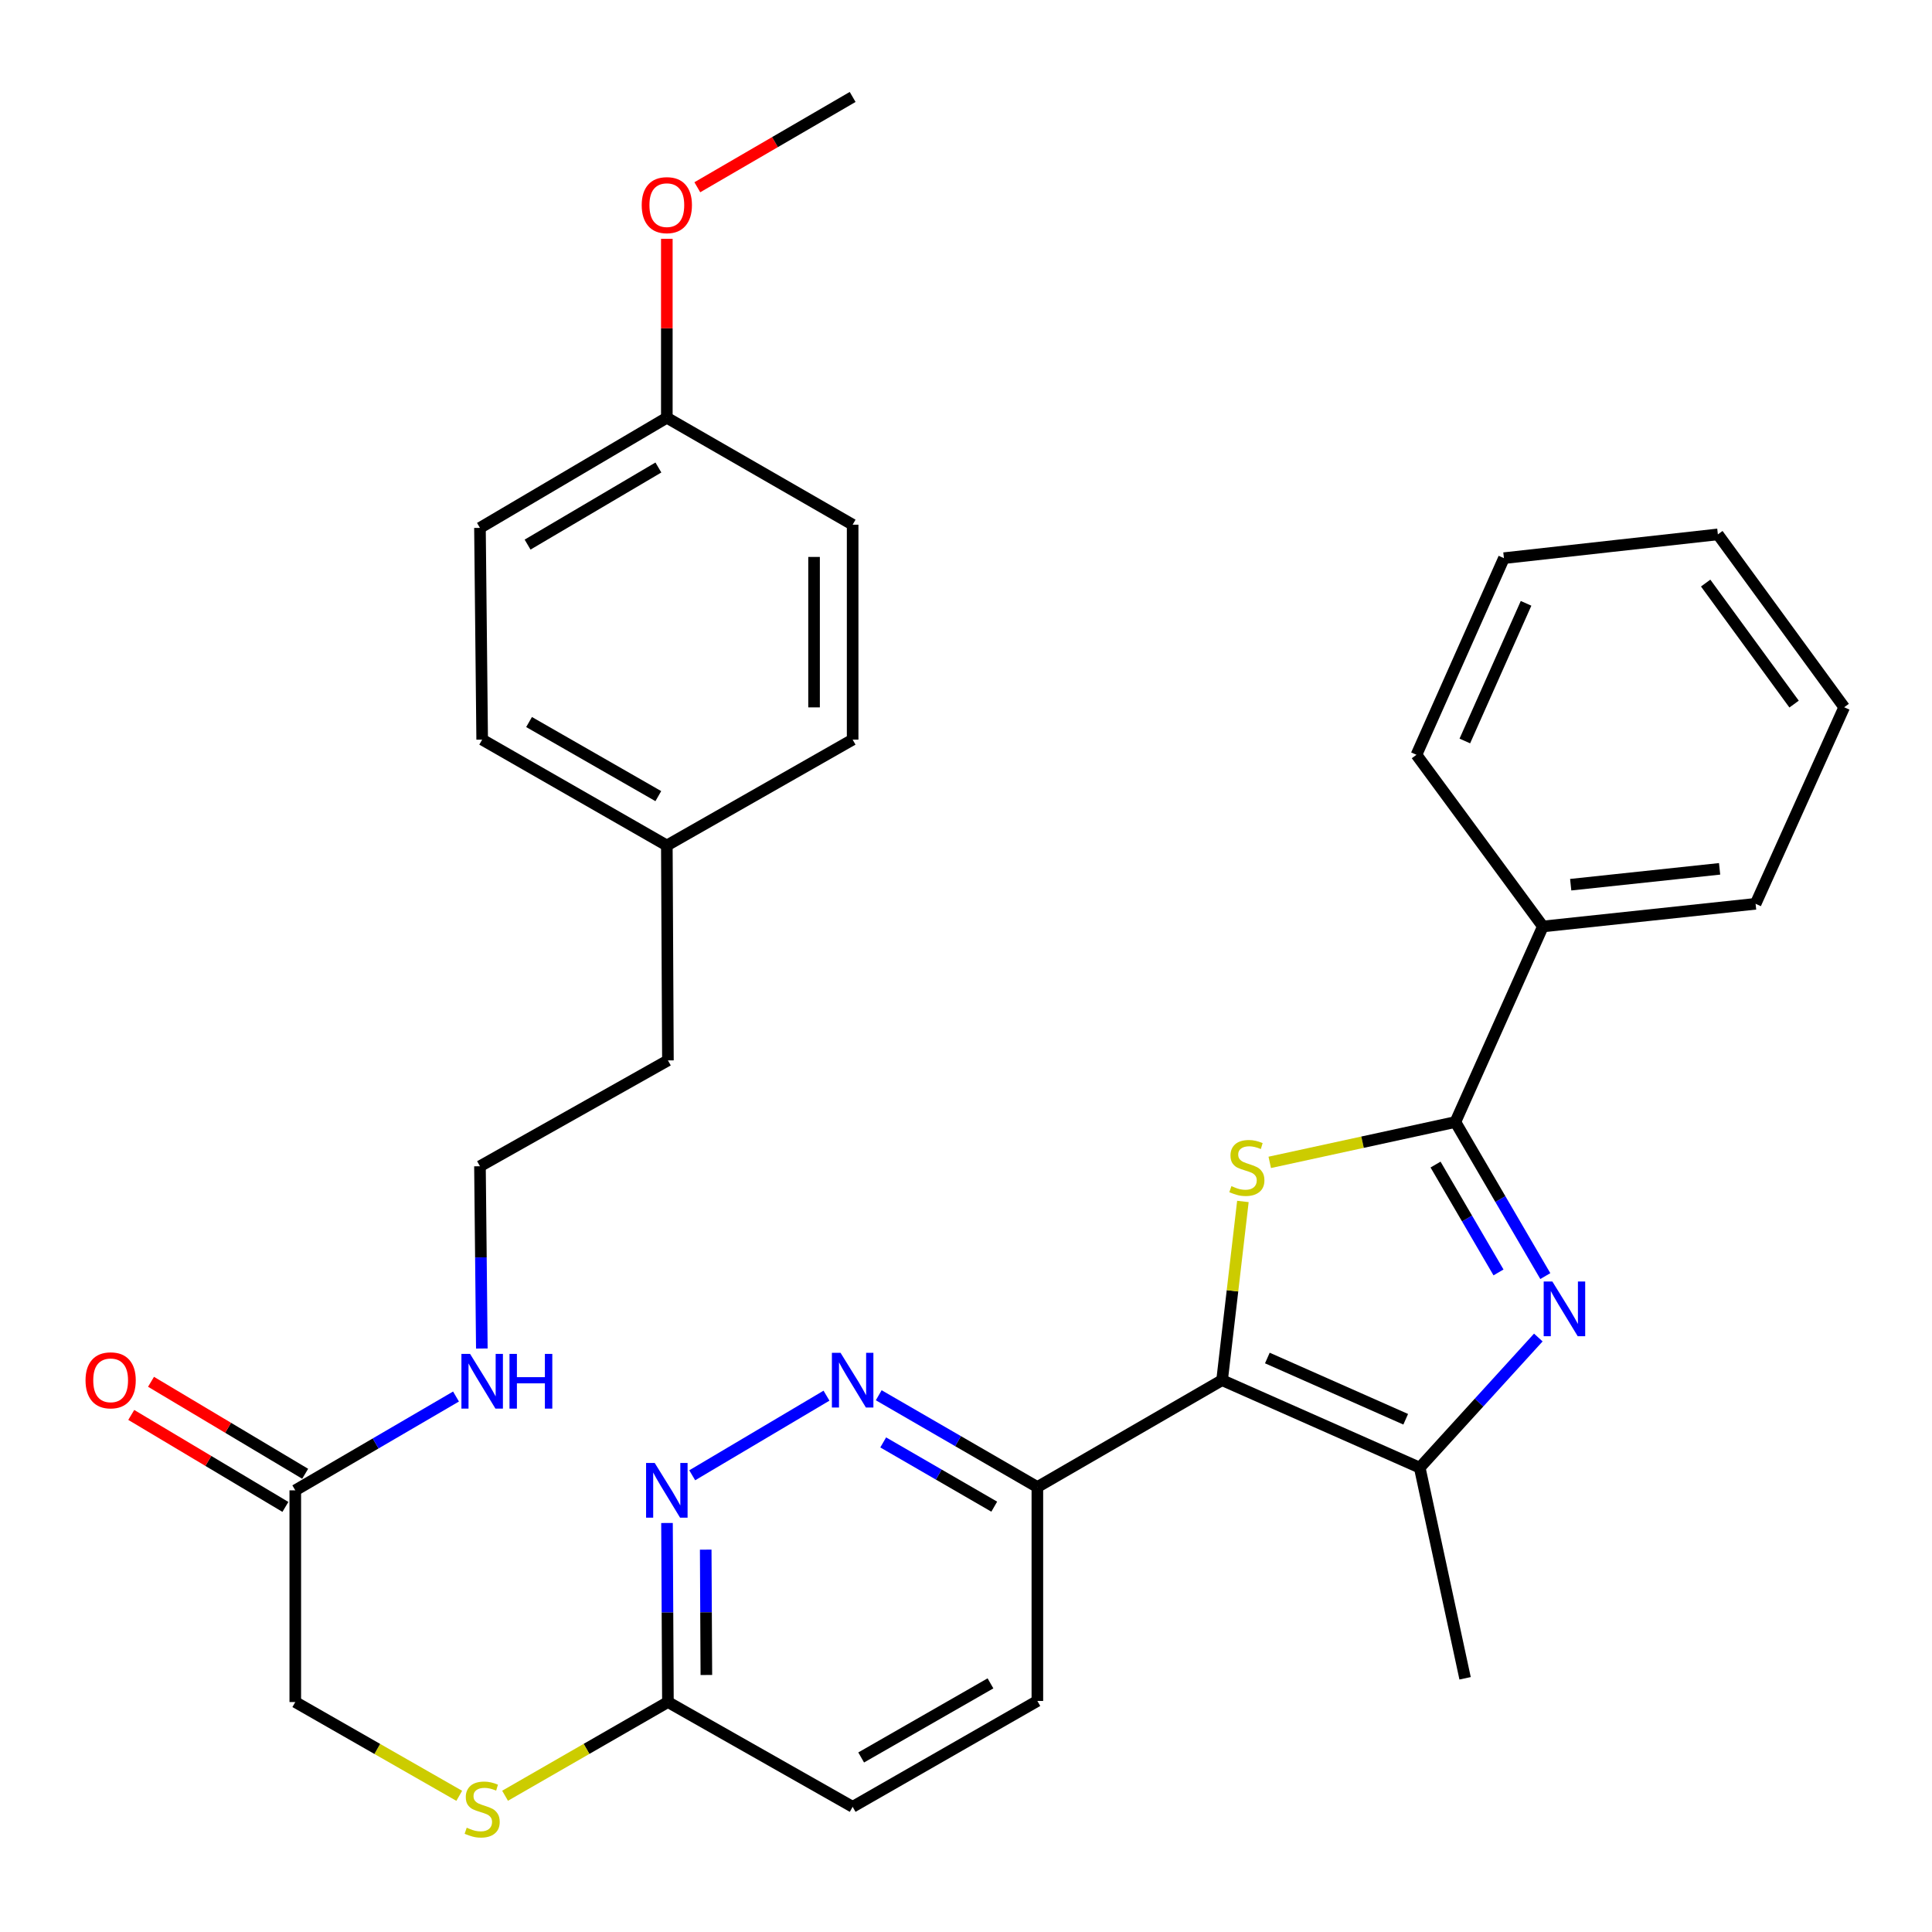 <?xml version='1.0' encoding='iso-8859-1'?>
<svg version='1.1' baseProfile='full'
              xmlns='http://www.w3.org/2000/svg'
                      xmlns:rdkit='http://www.rdkit.org/xml'
                      xmlns:xlink='http://www.w3.org/1999/xlink'
                  xml:space='preserve'
width='1000px' height='1000px' viewBox='0 0 1000 1000'>
<!-- END OF HEADER -->
<rect style='opacity:1.0;fill:#FFFFFF;stroke:none' width='1000' height='1000' x='0' y='0'> </rect>
<path class='bond-0' d='M 632.551,714.372 L 637.936,668.12' style='fill:none;fill-rule:evenodd;stroke:#000000;stroke-width:6px;stroke-linecap:butt;stroke-linejoin:miter;stroke-opacity:1' />
<path class='bond-0' d='M 637.936,668.12 L 643.321,621.868' style='fill:none;fill-rule:evenodd;stroke:#CCCC00;stroke-width:6px;stroke-linecap:butt;stroke-linejoin:miter;stroke-opacity:1' />
<path class='bond-3' d='M 632.551,714.372 L 734.853,759.66' style='fill:none;fill-rule:evenodd;stroke:#000000;stroke-width:6px;stroke-linecap:butt;stroke-linejoin:miter;stroke-opacity:1' />
<path class='bond-3' d='M 655.98,702.904 L 727.592,734.606' style='fill:none;fill-rule:evenodd;stroke:#000000;stroke-width:6px;stroke-linecap:butt;stroke-linejoin:miter;stroke-opacity:1' />
<path class='bond-4' d='M 632.551,714.372 L 536.939,769.689' style='fill:none;fill-rule:evenodd;stroke:#000000;stroke-width:6px;stroke-linecap:butt;stroke-linejoin:miter;stroke-opacity:1' />
<path class='bond-2' d='M 657.218,601.641 L 705.26,591.196' style='fill:none;fill-rule:evenodd;stroke:#CCCC00;stroke-width:6px;stroke-linecap:butt;stroke-linejoin:miter;stroke-opacity:1' />
<path class='bond-2' d='M 705.26,591.196 L 753.303,580.751' style='fill:none;fill-rule:evenodd;stroke:#000000;stroke-width:6px;stroke-linecap:butt;stroke-linejoin:miter;stroke-opacity:1' />
<path class='bond-1' d='M 796.232,692.299 L 765.542,725.979' style='fill:none;fill-rule:evenodd;stroke:#0000FF;stroke-width:6px;stroke-linecap:butt;stroke-linejoin:miter;stroke-opacity:1' />
<path class='bond-1' d='M 765.542,725.979 L 734.853,759.66' style='fill:none;fill-rule:evenodd;stroke:#000000;stroke-width:6px;stroke-linecap:butt;stroke-linejoin:miter;stroke-opacity:1' />
<path class='bond-32' d='M 799.853,660.501 L 776.578,620.626' style='fill:none;fill-rule:evenodd;stroke:#0000FF;stroke-width:6px;stroke-linecap:butt;stroke-linejoin:miter;stroke-opacity:1' />
<path class='bond-32' d='M 776.578,620.626 L 753.303,580.751' style='fill:none;fill-rule:evenodd;stroke:#000000;stroke-width:6px;stroke-linecap:butt;stroke-linejoin:miter;stroke-opacity:1' />
<path class='bond-32' d='M 775.623,658.606 L 759.331,630.693' style='fill:none;fill-rule:evenodd;stroke:#0000FF;stroke-width:6px;stroke-linecap:butt;stroke-linejoin:miter;stroke-opacity:1' />
<path class='bond-32' d='M 759.331,630.693 L 743.039,602.78' style='fill:none;fill-rule:evenodd;stroke:#000000;stroke-width:6px;stroke-linecap:butt;stroke-linejoin:miter;stroke-opacity:1' />
<path class='bond-9' d='M 753.303,580.751 L 798.591,479.536' style='fill:none;fill-rule:evenodd;stroke:#000000;stroke-width:6px;stroke-linecap:butt;stroke-linejoin:miter;stroke-opacity:1' />
<path class='bond-17' d='M 734.853,759.66 L 758.329,868.685' style='fill:none;fill-rule:evenodd;stroke:#000000;stroke-width:6px;stroke-linecap:butt;stroke-linejoin:miter;stroke-opacity:1' />
<path class='bond-5' d='M 536.939,769.689 L 495.884,745.936' style='fill:none;fill-rule:evenodd;stroke:#000000;stroke-width:6px;stroke-linecap:butt;stroke-linejoin:miter;stroke-opacity:1' />
<path class='bond-5' d='M 495.884,745.936 L 454.829,722.183' style='fill:none;fill-rule:evenodd;stroke:#0000FF;stroke-width:6px;stroke-linecap:butt;stroke-linejoin:miter;stroke-opacity:1' />
<path class='bond-5' d='M 514.622,779.849 L 485.883,763.222' style='fill:none;fill-rule:evenodd;stroke:#000000;stroke-width:6px;stroke-linecap:butt;stroke-linejoin:miter;stroke-opacity:1' />
<path class='bond-5' d='M 485.883,763.222 L 457.145,746.595' style='fill:none;fill-rule:evenodd;stroke:#0000FF;stroke-width:6px;stroke-linecap:butt;stroke-linejoin:miter;stroke-opacity:1' />
<path class='bond-11' d='M 536.939,769.689 L 536.939,880.412' style='fill:none;fill-rule:evenodd;stroke:#000000;stroke-width:6px;stroke-linecap:butt;stroke-linejoin:miter;stroke-opacity:1' />
<path class='bond-6' d='M 427.792,722.397 L 358.291,763.605' style='fill:none;fill-rule:evenodd;stroke:#0000FF;stroke-width:6px;stroke-linecap:butt;stroke-linejoin:miter;stroke-opacity:1' />
<path class='bond-33' d='M 345.237,788.297 L 345.476,834.637' style='fill:none;fill-rule:evenodd;stroke:#0000FF;stroke-width:6px;stroke-linecap:butt;stroke-linejoin:miter;stroke-opacity:1' />
<path class='bond-33' d='M 345.476,834.637 L 345.715,880.977' style='fill:none;fill-rule:evenodd;stroke:#000000;stroke-width:6px;stroke-linecap:butt;stroke-linejoin:miter;stroke-opacity:1' />
<path class='bond-33' d='M 365.278,802.096 L 365.446,834.534' style='fill:none;fill-rule:evenodd;stroke:#0000FF;stroke-width:6px;stroke-linecap:butt;stroke-linejoin:miter;stroke-opacity:1' />
<path class='bond-33' d='M 365.446,834.534 L 365.613,866.972' style='fill:none;fill-rule:evenodd;stroke:#000000;stroke-width:6px;stroke-linecap:butt;stroke-linejoin:miter;stroke-opacity:1' />
<path class='bond-7' d='M 345.715,880.977 L 441.327,935.207' style='fill:none;fill-rule:evenodd;stroke:#000000;stroke-width:6px;stroke-linecap:butt;stroke-linejoin:miter;stroke-opacity:1' />
<path class='bond-10' d='M 345.715,880.977 L 303.57,905.226' style='fill:none;fill-rule:evenodd;stroke:#000000;stroke-width:6px;stroke-linecap:butt;stroke-linejoin:miter;stroke-opacity:1' />
<path class='bond-10' d='M 303.57,905.226 L 261.424,929.475' style='fill:none;fill-rule:evenodd;stroke:#CCCC00;stroke-width:6px;stroke-linecap:butt;stroke-linejoin:miter;stroke-opacity:1' />
<path class='bond-8' d='M 152.838,771.398 L 152.838,880.977' style='fill:none;fill-rule:evenodd;stroke:#000000;stroke-width:6px;stroke-linecap:butt;stroke-linejoin:miter;stroke-opacity:1' />
<path class='bond-12' d='M 157.955,762.823 L 118.062,739.019' style='fill:none;fill-rule:evenodd;stroke:#000000;stroke-width:6px;stroke-linecap:butt;stroke-linejoin:miter;stroke-opacity:1' />
<path class='bond-12' d='M 118.062,739.019 L 78.169,715.215' style='fill:none;fill-rule:evenodd;stroke:#FF0000;stroke-width:6px;stroke-linecap:butt;stroke-linejoin:miter;stroke-opacity:1' />
<path class='bond-12' d='M 147.722,779.972 L 107.829,756.168' style='fill:none;fill-rule:evenodd;stroke:#000000;stroke-width:6px;stroke-linecap:butt;stroke-linejoin:miter;stroke-opacity:1' />
<path class='bond-12' d='M 107.829,756.168 L 67.936,732.364' style='fill:none;fill-rule:evenodd;stroke:#FF0000;stroke-width:6px;stroke-linecap:butt;stroke-linejoin:miter;stroke-opacity:1' />
<path class='bond-13' d='M 152.838,771.398 L 194.435,747.119' style='fill:none;fill-rule:evenodd;stroke:#000000;stroke-width:6px;stroke-linecap:butt;stroke-linejoin:miter;stroke-opacity:1' />
<path class='bond-13' d='M 194.435,747.119 L 236.031,722.841' style='fill:none;fill-rule:evenodd;stroke:#0000FF;stroke-width:6px;stroke-linecap:butt;stroke-linejoin:miter;stroke-opacity:1' />
<path class='bond-26' d='M 798.591,479.536 L 908.692,467.809' style='fill:none;fill-rule:evenodd;stroke:#000000;stroke-width:6px;stroke-linecap:butt;stroke-linejoin:miter;stroke-opacity:1' />
<path class='bond-26' d='M 812.991,457.919 L 890.062,449.71' style='fill:none;fill-rule:evenodd;stroke:#000000;stroke-width:6px;stroke-linecap:butt;stroke-linejoin:miter;stroke-opacity:1' />
<path class='bond-27' d='M 798.591,479.536 L 733.156,390.68' style='fill:none;fill-rule:evenodd;stroke:#000000;stroke-width:6px;stroke-linecap:butt;stroke-linejoin:miter;stroke-opacity:1' />
<path class='bond-14' d='M 237.705,929.509 L 195.272,905.243' style='fill:none;fill-rule:evenodd;stroke:#CCCC00;stroke-width:6px;stroke-linecap:butt;stroke-linejoin:miter;stroke-opacity:1' />
<path class='bond-14' d='M 195.272,905.243 L 152.838,880.977' style='fill:none;fill-rule:evenodd;stroke:#000000;stroke-width:6px;stroke-linecap:butt;stroke-linejoin:miter;stroke-opacity:1' />
<path class='bond-15' d='M 536.939,880.412 L 441.327,935.207' style='fill:none;fill-rule:evenodd;stroke:#000000;stroke-width:6px;stroke-linecap:butt;stroke-linejoin:miter;stroke-opacity:1' />
<path class='bond-15' d='M 512.668,871.305 L 445.739,909.661' style='fill:none;fill-rule:evenodd;stroke:#000000;stroke-width:6px;stroke-linecap:butt;stroke-linejoin:miter;stroke-opacity:1' />
<path class='bond-23' d='M 249.397,697.996 L 248.913,650.822' style='fill:none;fill-rule:evenodd;stroke:#0000FF;stroke-width:6px;stroke-linecap:butt;stroke-linejoin:miter;stroke-opacity:1' />
<path class='bond-23' d='M 248.913,650.822 L 248.428,603.649' style='fill:none;fill-rule:evenodd;stroke:#000000;stroke-width:6px;stroke-linecap:butt;stroke-linejoin:miter;stroke-opacity:1' />
<path class='bond-16' d='M 345.15,216.22 L 248.428,273.235' style='fill:none;fill-rule:evenodd;stroke:#000000;stroke-width:6px;stroke-linecap:butt;stroke-linejoin:miter;stroke-opacity:1' />
<path class='bond-16' d='M 340.782,241.976 L 273.077,281.886' style='fill:none;fill-rule:evenodd;stroke:#000000;stroke-width:6px;stroke-linecap:butt;stroke-linejoin:miter;stroke-opacity:1' />
<path class='bond-24' d='M 345.15,216.22 L 345.15,169.915' style='fill:none;fill-rule:evenodd;stroke:#000000;stroke-width:6px;stroke-linecap:butt;stroke-linejoin:miter;stroke-opacity:1' />
<path class='bond-24' d='M 345.15,169.915 L 345.15,123.61' style='fill:none;fill-rule:evenodd;stroke:#FF0000;stroke-width:6px;stroke-linecap:butt;stroke-linejoin:miter;stroke-opacity:1' />
<path class='bond-35' d='M 345.15,216.22 L 441.327,271.581' style='fill:none;fill-rule:evenodd;stroke:#000000;stroke-width:6px;stroke-linecap:butt;stroke-linejoin:miter;stroke-opacity:1' />
<path class='bond-18' d='M 345.15,437.621 L 345.715,548.854' style='fill:none;fill-rule:evenodd;stroke:#000000;stroke-width:6px;stroke-linecap:butt;stroke-linejoin:miter;stroke-opacity:1' />
<path class='bond-21' d='M 345.15,437.621 L 441.327,382.826' style='fill:none;fill-rule:evenodd;stroke:#000000;stroke-width:6px;stroke-linecap:butt;stroke-linejoin:miter;stroke-opacity:1' />
<path class='bond-22' d='M 345.15,437.621 L 249.571,382.826' style='fill:none;fill-rule:evenodd;stroke:#000000;stroke-width:6px;stroke-linecap:butt;stroke-linejoin:miter;stroke-opacity:1' />
<path class='bond-22' d='M 340.745,412.077 L 273.84,373.72' style='fill:none;fill-rule:evenodd;stroke:#000000;stroke-width:6px;stroke-linecap:butt;stroke-linejoin:miter;stroke-opacity:1' />
<path class='bond-19' d='M 441.327,271.581 L 441.327,382.826' style='fill:none;fill-rule:evenodd;stroke:#000000;stroke-width:6px;stroke-linecap:butt;stroke-linejoin:miter;stroke-opacity:1' />
<path class='bond-19' d='M 421.357,288.268 L 421.357,366.139' style='fill:none;fill-rule:evenodd;stroke:#000000;stroke-width:6px;stroke-linecap:butt;stroke-linejoin:miter;stroke-opacity:1' />
<path class='bond-20' d='M 248.428,273.235 L 249.571,382.826' style='fill:none;fill-rule:evenodd;stroke:#000000;stroke-width:6px;stroke-linecap:butt;stroke-linejoin:miter;stroke-opacity:1' />
<path class='bond-25' d='M 248.428,603.649 L 345.715,548.854' style='fill:none;fill-rule:evenodd;stroke:#000000;stroke-width:6px;stroke-linecap:butt;stroke-linejoin:miter;stroke-opacity:1' />
<path class='bond-28' d='M 360.931,96.922 L 401.129,73.551' style='fill:none;fill-rule:evenodd;stroke:#FF0000;stroke-width:6px;stroke-linecap:butt;stroke-linejoin:miter;stroke-opacity:1' />
<path class='bond-28' d='M 401.129,73.551 L 441.327,50.181' style='fill:none;fill-rule:evenodd;stroke:#000000;stroke-width:6px;stroke-linecap:butt;stroke-linejoin:miter;stroke-opacity:1' />
<path class='bond-30' d='M 908.692,467.809 L 954.545,366.073' style='fill:none;fill-rule:evenodd;stroke:#000000;stroke-width:6px;stroke-linecap:butt;stroke-linejoin:miter;stroke-opacity:1' />
<path class='bond-29' d='M 733.156,390.68 L 778.432,288.9' style='fill:none;fill-rule:evenodd;stroke:#000000;stroke-width:6px;stroke-linecap:butt;stroke-linejoin:miter;stroke-opacity:1' />
<path class='bond-29' d='M 758.193,383.53 L 789.887,312.284' style='fill:none;fill-rule:evenodd;stroke:#000000;stroke-width:6px;stroke-linecap:butt;stroke-linejoin:miter;stroke-opacity:1' />
<path class='bond-31' d='M 778.432,288.9 L 889.166,276.596' style='fill:none;fill-rule:evenodd;stroke:#000000;stroke-width:6px;stroke-linecap:butt;stroke-linejoin:miter;stroke-opacity:1' />
<path class='bond-34' d='M 954.545,366.073 L 889.166,276.596' style='fill:none;fill-rule:evenodd;stroke:#000000;stroke-width:6px;stroke-linecap:butt;stroke-linejoin:miter;stroke-opacity:1' />
<path class='bond-34' d='M 928.614,364.433 L 882.849,301.799' style='fill:none;fill-rule:evenodd;stroke:#000000;stroke-width:6px;stroke-linecap:butt;stroke-linejoin:miter;stroke-opacity:1' />
<path  class='atom-1' d='M 637.376 613.935
Q 637.696 614.055, 639.016 614.615
Q 640.336 615.175, 641.776 615.535
Q 643.256 615.855, 644.696 615.855
Q 647.376 615.855, 648.936 614.575
Q 650.496 613.255, 650.496 610.975
Q 650.496 609.415, 649.696 608.455
Q 648.936 607.495, 647.736 606.975
Q 646.536 606.455, 644.536 605.855
Q 642.016 605.095, 640.496 604.375
Q 639.016 603.655, 637.936 602.135
Q 636.896 600.615, 636.896 598.055
Q 636.896 594.495, 639.296 592.295
Q 641.736 590.095, 646.536 590.095
Q 649.816 590.095, 653.536 591.655
L 652.616 594.735
Q 649.216 593.335, 646.656 593.335
Q 643.896 593.335, 642.376 594.495
Q 640.856 595.615, 640.896 597.575
Q 640.896 599.095, 641.656 600.015
Q 642.456 600.935, 643.576 601.455
Q 644.736 601.975, 646.656 602.575
Q 649.216 603.375, 650.736 604.175
Q 652.256 604.975, 653.336 606.615
Q 654.456 608.215, 654.456 610.975
Q 654.456 614.895, 651.816 617.015
Q 649.216 619.095, 644.856 619.095
Q 642.336 619.095, 640.416 618.535
Q 638.536 618.015, 636.296 617.095
L 637.376 613.935
' fill='#CCCC00'/>
<path  class='atom-2' d='M 803.492 663.301
L 812.772 678.301
Q 813.692 679.781, 815.172 682.461
Q 816.652 685.141, 816.732 685.301
L 816.732 663.301
L 820.492 663.301
L 820.492 691.621
L 816.612 691.621
L 806.652 675.221
Q 805.492 673.301, 804.252 671.101
Q 803.052 668.901, 802.692 668.221
L 802.692 691.621
L 799.012 691.621
L 799.012 663.301
L 803.492 663.301
' fill='#0000FF'/>
<path  class='atom-6' d='M 435.067 700.212
L 444.347 715.212
Q 445.267 716.692, 446.747 719.372
Q 448.227 722.052, 448.307 722.212
L 448.307 700.212
L 452.067 700.212
L 452.067 728.532
L 448.187 728.532
L 438.227 712.132
Q 437.067 710.212, 435.827 708.012
Q 434.627 705.812, 434.267 705.132
L 434.267 728.532
L 430.587 728.532
L 430.587 700.212
L 435.067 700.212
' fill='#0000FF'/>
<path  class='atom-7' d='M 338.89 757.238
L 348.17 772.238
Q 349.09 773.718, 350.57 776.398
Q 352.05 779.078, 352.13 779.238
L 352.13 757.238
L 355.89 757.238
L 355.89 785.558
L 352.01 785.558
L 342.05 769.158
Q 340.89 767.238, 339.65 765.038
Q 338.45 762.838, 338.09 762.158
L 338.09 785.558
L 334.41 785.558
L 334.41 757.238
L 338.89 757.238
' fill='#0000FF'/>
<path  class='atom-11' d='M 241.571 946.014
Q 241.891 946.134, 243.211 946.694
Q 244.531 947.254, 245.971 947.614
Q 247.451 947.934, 248.891 947.934
Q 251.571 947.934, 253.131 946.654
Q 254.691 945.334, 254.691 943.054
Q 254.691 941.494, 253.891 940.534
Q 253.131 939.574, 251.931 939.054
Q 250.731 938.534, 248.731 937.934
Q 246.211 937.174, 244.691 936.454
Q 243.211 935.734, 242.131 934.214
Q 241.091 932.694, 241.091 930.134
Q 241.091 926.574, 243.491 924.374
Q 245.931 922.174, 250.731 922.174
Q 254.011 922.174, 257.731 923.734
L 256.811 926.814
Q 253.411 925.414, 250.851 925.414
Q 248.091 925.414, 246.571 926.574
Q 245.051 927.694, 245.091 929.654
Q 245.091 931.174, 245.851 932.094
Q 246.651 933.014, 247.771 933.534
Q 248.931 934.054, 250.851 934.654
Q 253.411 935.454, 254.931 936.254
Q 256.451 937.054, 257.531 938.694
Q 258.651 940.294, 258.651 943.054
Q 258.651 946.974, 256.011 949.094
Q 253.411 951.174, 249.051 951.174
Q 246.531 951.174, 244.611 950.614
Q 242.731 950.094, 240.491 949.174
L 241.571 946.014
' fill='#CCCC00'/>
<path  class='atom-13' d='M 44.271 714.452
Q 44.271 707.652, 47.631 703.852
Q 50.991 700.052, 57.271 700.052
Q 63.551 700.052, 66.911 703.852
Q 70.271 707.652, 70.271 714.452
Q 70.271 721.332, 66.871 725.252
Q 63.471 729.132, 57.271 729.132
Q 51.031 729.132, 47.631 725.252
Q 44.271 721.372, 44.271 714.452
M 57.271 725.932
Q 61.591 725.932, 63.911 723.052
Q 66.271 720.132, 66.271 714.452
Q 66.271 708.892, 63.911 706.092
Q 61.591 703.252, 57.271 703.252
Q 52.951 703.252, 50.591 706.052
Q 48.271 708.852, 48.271 714.452
Q 48.271 720.172, 50.591 723.052
Q 52.951 725.932, 57.271 725.932
' fill='#FF0000'/>
<path  class='atom-14' d='M 243.311 700.778
L 252.591 715.778
Q 253.511 717.258, 254.991 719.938
Q 256.471 722.618, 256.551 722.778
L 256.551 700.778
L 260.311 700.778
L 260.311 729.098
L 256.431 729.098
L 246.471 712.698
Q 245.311 710.778, 244.071 708.578
Q 242.871 706.378, 242.511 705.698
L 242.511 729.098
L 238.831 729.098
L 238.831 700.778
L 243.311 700.778
' fill='#0000FF'/>
<path  class='atom-14' d='M 263.711 700.778
L 267.551 700.778
L 267.551 712.818
L 282.031 712.818
L 282.031 700.778
L 285.871 700.778
L 285.871 729.098
L 282.031 729.098
L 282.031 716.018
L 267.551 716.018
L 267.551 729.098
L 263.711 729.098
L 263.711 700.778
' fill='#0000FF'/>
<path  class='atom-25' d='M 332.15 106.177
Q 332.15 99.377, 335.51 95.577
Q 338.87 91.777, 345.15 91.777
Q 351.43 91.777, 354.79 95.577
Q 358.15 99.377, 358.15 106.177
Q 358.15 113.057, 354.75 116.977
Q 351.35 120.857, 345.15 120.857
Q 338.91 120.857, 335.51 116.977
Q 332.15 113.097, 332.15 106.177
M 345.15 117.657
Q 349.47 117.657, 351.79 114.777
Q 354.15 111.857, 354.15 106.177
Q 354.15 100.617, 351.79 97.817
Q 349.47 94.977, 345.15 94.977
Q 340.83 94.977, 338.47 97.777
Q 336.15 100.577, 336.15 106.177
Q 336.15 111.897, 338.47 114.777
Q 340.83 117.657, 345.15 117.657
' fill='#FF0000'/>
</svg>
